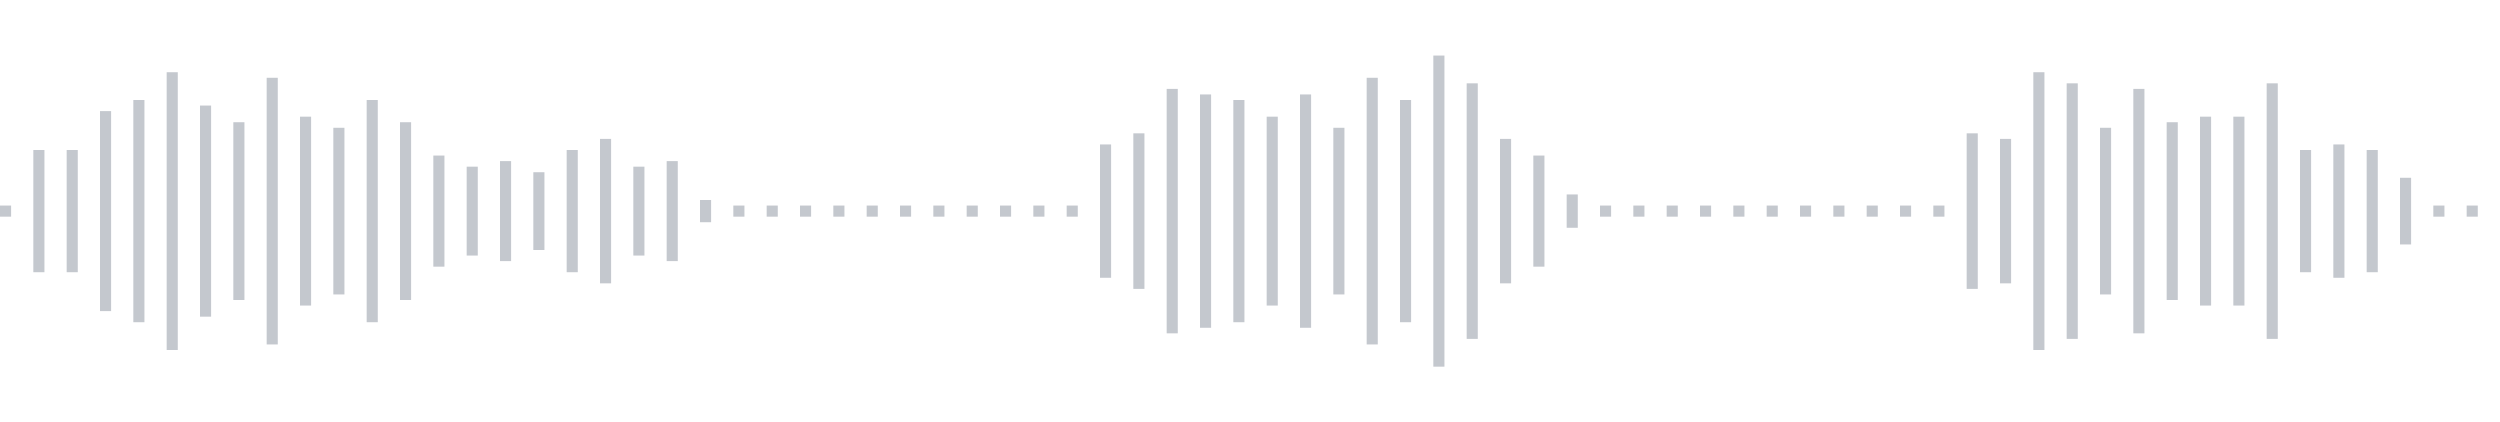 <svg xmlns="http://www.w3.org/2000/svg" xmlns:xlink="http://www.w3/org/1999/xlink" viewBox="0 0 225 38" preserveAspectRatio="none" width="100%" height="100%" fill="#C4C8CE"><g id="waveform-8f8beaf6-5f56-422a-adde-8696cc5e980a"><rect x="0" y="18.5" width="1" height="1"/><rect x="3" y="13.5" width="1" height="11"/><rect x="6" y="13.5" width="1" height="11"/><rect x="9" y="10.0" width="1" height="18"/><rect x="12" y="9.0" width="1" height="20"/><rect x="15" y="6.5" width="1" height="25"/><rect x="18" y="9.5" width="1" height="19"/><rect x="21" y="11.0" width="1" height="16"/><rect x="24" y="7.0" width="1" height="24"/><rect x="27" y="10.5" width="1" height="17"/><rect x="30" y="11.5" width="1" height="15"/><rect x="33" y="9.0" width="1" height="20"/><rect x="36" y="11.0" width="1" height="16"/><rect x="39" y="14.0" width="1" height="10"/><rect x="42" y="15.0" width="1" height="8"/><rect x="45" y="14.5" width="1" height="9"/><rect x="48" y="15.5" width="1" height="7"/><rect x="51" y="13.5" width="1" height="11"/><rect x="54" y="12.5" width="1" height="13"/><rect x="57" y="15.0" width="1" height="8"/><rect x="60" y="14.5" width="1" height="9"/><rect x="63" y="18.0" width="1" height="2"/><rect x="66" y="18.5" width="1" height="1"/><rect x="69" y="18.5" width="1" height="1"/><rect x="72" y="18.5" width="1" height="1"/><rect x="75" y="18.5" width="1" height="1"/><rect x="78" y="18.5" width="1" height="1"/><rect x="81" y="18.5" width="1" height="1"/><rect x="84" y="18.5" width="1" height="1"/><rect x="87" y="18.5" width="1" height="1"/><rect x="90" y="18.5" width="1" height="1"/><rect x="93" y="18.5" width="1" height="1"/><rect x="96" y="18.5" width="1" height="1"/><rect x="99" y="13.0" width="1" height="12"/><rect x="102" y="12.0" width="1" height="14"/><rect x="105" y="8.0" width="1" height="22"/><rect x="108" y="8.5" width="1" height="21"/><rect x="111" y="9.0" width="1" height="20"/><rect x="114" y="10.5" width="1" height="17"/><rect x="117" y="8.5" width="1" height="21"/><rect x="120" y="11.5" width="1" height="15"/><rect x="123" y="7.0" width="1" height="24"/><rect x="126" y="9.0" width="1" height="20"/><rect x="129" y="5.0" width="1" height="28"/><rect x="132" y="7.5" width="1" height="23"/><rect x="135" y="12.5" width="1" height="13"/><rect x="138" y="14.0" width="1" height="10"/><rect x="141" y="17.5" width="1" height="3"/><rect x="144" y="18.5" width="1" height="1"/><rect x="147" y="18.5" width="1" height="1"/><rect x="150" y="18.5" width="1" height="1"/><rect x="153" y="18.5" width="1" height="1"/><rect x="156" y="18.5" width="1" height="1"/><rect x="159" y="18.5" width="1" height="1"/><rect x="162" y="18.5" width="1" height="1"/><rect x="165" y="18.5" width="1" height="1"/><rect x="168" y="18.5" width="1" height="1"/><rect x="171" y="18.5" width="1" height="1"/><rect x="174" y="18.5" width="1" height="1"/><rect x="177" y="12.0" width="1" height="14"/><rect x="180" y="12.5" width="1" height="13"/><rect x="183" y="6.5" width="1" height="25"/><rect x="186" y="7.5" width="1" height="23"/><rect x="189" y="11.5" width="1" height="15"/><rect x="192" y="8.0" width="1" height="22"/><rect x="195" y="11.0" width="1" height="16"/><rect x="198" y="10.5" width="1" height="17"/><rect x="201" y="10.5" width="1" height="17"/><rect x="204" y="7.5" width="1" height="23"/><rect x="207" y="13.5" width="1" height="11"/><rect x="210" y="13.0" width="1" height="12"/><rect x="213" y="13.5" width="1" height="11"/><rect x="216" y="16.0" width="1" height="6"/><rect x="219" y="18.5" width="1" height="1"/><rect x="222" y="18.5" width="1" height="1"/></g></svg>
